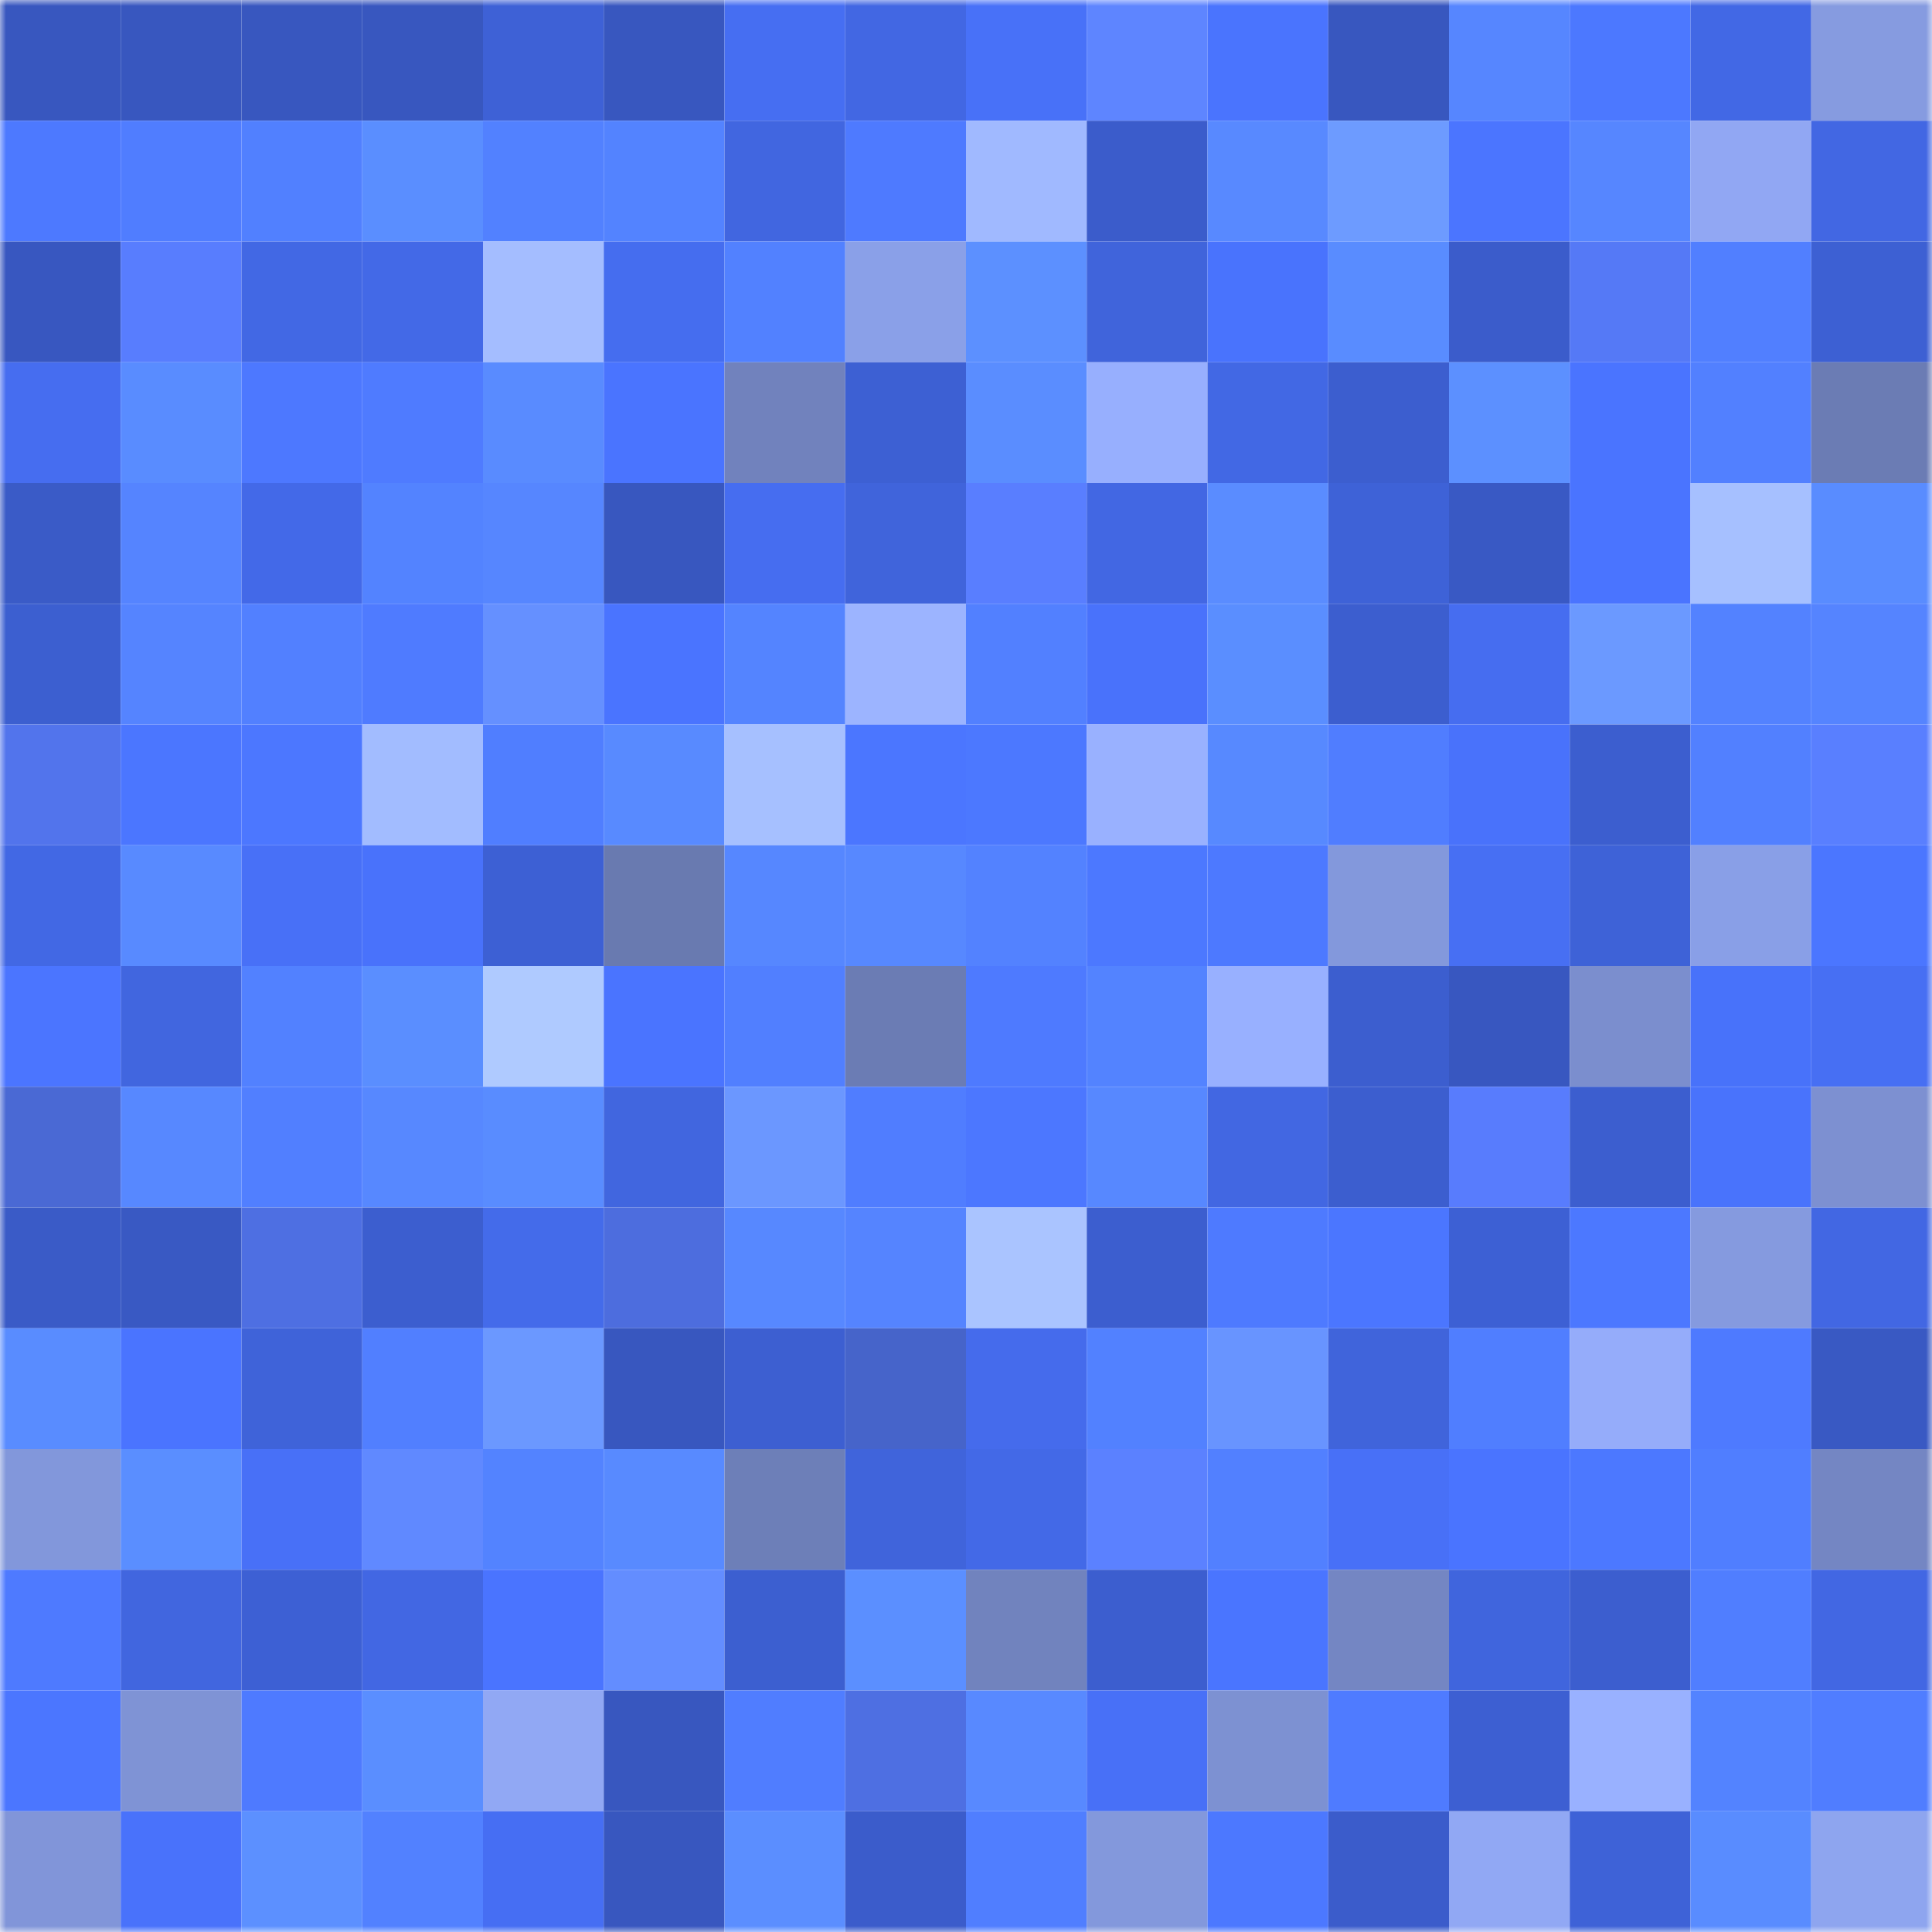 <svg viewBox="0 0 160 160" fill="none" role="img" xmlns="http://www.w3.org/2000/svg" width="240" height="240" name="basenames%2C0x399.base.eth"><mask id="397209588" mask-type="alpha" maskUnits="userSpaceOnUse" x="0" y="0" width="160" height="160"><rect width="160" height="160" fill="#FFFFFF"></rect></mask><g mask="url(#397209588)"><rect x="0" y="0" width="10" height="10" fill="#3857bf"></rect><rect x="10" y="0" width="10" height="10" fill="#3857bf"></rect><rect x="20" y="0" width="10" height="10" fill="#3857bf"></rect><rect x="30" y="0" width="10" height="10" fill="#3857bf"></rect><rect x="40" y="0" width="10" height="10" fill="#3e61d6"></rect><rect x="50" y="0" width="10" height="10" fill="#3857bf"></rect><rect x="60" y="0" width="10" height="10" fill="#466ef2"></rect><rect x="70" y="0" width="10" height="10" fill="#4267e3"></rect><rect x="80" y="0" width="10" height="10" fill="#4871f8"></rect><rect x="90" y="0" width="10" height="10" fill="#5e85ff"></rect><rect x="100" y="0" width="10" height="10" fill="#4a74fe"></rect><rect x="110" y="0" width="10" height="10" fill="#3857bf"></rect><rect x="120" y="0" width="10" height="10" fill="#5686ff"></rect><rect x="130" y="0" width="10" height="10" fill="#4c78ff"></rect><rect x="140" y="0" width="10" height="10" fill="#4268e5"></rect><rect x="150" y="0" width="10" height="10" fill="#869be0"></rect><rect x="0" y="10" width="10" height="10" fill="#4d79ff"></rect><rect x="10" y="10" width="10" height="10" fill="#507dff"></rect><rect x="20" y="10" width="10" height="10" fill="#5180ff"></rect><rect x="30" y="10" width="10" height="10" fill="#5a8eff"></rect><rect x="40" y="10" width="10" height="10" fill="#5281ff"></rect><rect x="50" y="10" width="10" height="10" fill="#5383ff"></rect><rect x="60" y="10" width="10" height="10" fill="#4166e0"></rect><rect x="70" y="10" width="10" height="10" fill="#4e7aff"></rect><rect x="80" y="10" width="10" height="10" fill="#a0b9ff"></rect><rect x="90" y="10" width="10" height="10" fill="#3b5ccb"></rect><rect x="100" y="10" width="10" height="10" fill="#5889ff"></rect><rect x="110" y="10" width="10" height="10" fill="#6d9bff"></rect><rect x="120" y="10" width="10" height="10" fill="#4b75ff"></rect><rect x="130" y="10" width="10" height="10" fill="#5686ff"></rect><rect x="140" y="10" width="10" height="10" fill="#91a7f3"></rect><rect x="150" y="10" width="10" height="10" fill="#4267e3"></rect><rect x="0" y="20" width="10" height="10" fill="#3857c0"></rect><rect x="10" y="20" width="10" height="10" fill="#587dfe"></rect><rect x="20" y="20" width="10" height="10" fill="#4268e4"></rect><rect x="30" y="20" width="10" height="10" fill="#4369e7"></rect><rect x="40" y="20" width="10" height="10" fill="#a4bdff"></rect><rect x="50" y="20" width="10" height="10" fill="#456def"></rect><rect x="60" y="20" width="10" height="10" fill="#5281ff"></rect><rect x="70" y="20" width="10" height="10" fill="#8aa0e8"></rect><rect x="80" y="20" width="10" height="10" fill="#5c90ff"></rect><rect x="90" y="20" width="10" height="10" fill="#4064db"></rect><rect x="100" y="20" width="10" height="10" fill="#4973fd"></rect><rect x="110" y="20" width="10" height="10" fill="#598cff"></rect><rect x="120" y="20" width="10" height="10" fill="#3b5ccb"></rect><rect x="130" y="20" width="10" height="10" fill="#5579f6"></rect><rect x="140" y="20" width="10" height="10" fill="#517fff"></rect><rect x="150" y="20" width="10" height="10" fill="#3d60d3"></rect><rect x="0" y="30" width="10" height="10" fill="#466df0"></rect><rect x="10" y="30" width="10" height="10" fill="#598cff"></rect><rect x="20" y="30" width="10" height="10" fill="#4d78ff"></rect><rect x="30" y="30" width="10" height="10" fill="#4f7bff"></rect><rect x="40" y="30" width="10" height="10" fill="#598bff"></rect><rect x="50" y="30" width="10" height="10" fill="#4a74ff"></rect><rect x="60" y="30" width="10" height="10" fill="#7182bd"></rect><rect x="70" y="30" width="10" height="10" fill="#3d60d3"></rect><rect x="80" y="30" width="10" height="10" fill="#5a8dff"></rect><rect x="90" y="30" width="10" height="10" fill="#97affe"></rect><rect x="100" y="30" width="10" height="10" fill="#4268e4"></rect><rect x="110" y="30" width="10" height="10" fill="#3c5ecf"></rect><rect x="120" y="30" width="10" height="10" fill="#5c90ff"></rect><rect x="130" y="30" width="10" height="10" fill="#4a74ff"></rect><rect x="140" y="30" width="10" height="10" fill="#5280ff"></rect><rect x="150" y="30" width="10" height="10" fill="#6b7cb4"></rect><rect x="0" y="40" width="10" height="10" fill="#3a5bc7"></rect><rect x="10" y="40" width="10" height="10" fill="#5584ff"></rect><rect x="20" y="40" width="10" height="10" fill="#4369e8"></rect><rect x="30" y="40" width="10" height="10" fill="#5383ff"></rect><rect x="40" y="40" width="10" height="10" fill="#5686ff"></rect><rect x="50" y="40" width="10" height="10" fill="#3857bf"></rect><rect x="60" y="40" width="10" height="10" fill="#466df0"></rect><rect x="70" y="40" width="10" height="10" fill="#4064db"></rect><rect x="80" y="40" width="10" height="10" fill="#597eff"></rect><rect x="90" y="40" width="10" height="10" fill="#4267e3"></rect><rect x="100" y="40" width="10" height="10" fill="#5a8cff"></rect><rect x="110" y="40" width="10" height="10" fill="#3e62d7"></rect><rect x="120" y="40" width="10" height="10" fill="#3959c4"></rect><rect x="130" y="40" width="10" height="10" fill="#4a74ff"></rect><rect x="140" y="40" width="10" height="10" fill="#a6c0ff"></rect><rect x="150" y="40" width="10" height="10" fill="#598cff"></rect><rect x="0" y="50" width="10" height="10" fill="#3c5fd0"></rect><rect x="10" y="50" width="10" height="10" fill="#5584ff"></rect><rect x="20" y="50" width="10" height="10" fill="#5280ff"></rect><rect x="30" y="50" width="10" height="10" fill="#4f7bff"></rect><rect x="40" y="50" width="10" height="10" fill="#6590ff"></rect><rect x="50" y="50" width="10" height="10" fill="#4a74ff"></rect><rect x="60" y="50" width="10" height="10" fill="#5484ff"></rect><rect x="70" y="50" width="10" height="10" fill="#9cb4ff"></rect><rect x="80" y="50" width="10" height="10" fill="#5280ff"></rect><rect x="90" y="50" width="10" height="10" fill="#4972fb"></rect><rect x="100" y="50" width="10" height="10" fill="#5a8eff"></rect><rect x="110" y="50" width="10" height="10" fill="#3c5ecf"></rect><rect x="120" y="50" width="10" height="10" fill="#466df0"></rect><rect x="130" y="50" width="10" height="10" fill="#6b99ff"></rect><rect x="140" y="50" width="10" height="10" fill="#5382ff"></rect><rect x="150" y="50" width="10" height="10" fill="#5584ff"></rect><rect x="0" y="60" width="10" height="10" fill="#5274ec"></rect><rect x="10" y="60" width="10" height="10" fill="#4b76ff"></rect><rect x="20" y="60" width="10" height="10" fill="#4c77ff"></rect><rect x="30" y="60" width="10" height="10" fill="#a2bcff"></rect><rect x="40" y="60" width="10" height="10" fill="#507eff"></rect><rect x="50" y="60" width="10" height="10" fill="#588aff"></rect><rect x="60" y="60" width="10" height="10" fill="#a6c0ff"></rect><rect x="70" y="60" width="10" height="10" fill="#4b76ff"></rect><rect x="80" y="60" width="10" height="10" fill="#4c78ff"></rect><rect x="90" y="60" width="10" height="10" fill="#99b1ff"></rect><rect x="100" y="60" width="10" height="10" fill="#5789ff"></rect><rect x="110" y="60" width="10" height="10" fill="#507dff"></rect><rect x="120" y="60" width="10" height="10" fill="#4972fb"></rect><rect x="130" y="60" width="10" height="10" fill="#3c5ecf"></rect><rect x="140" y="60" width="10" height="10" fill="#5280ff"></rect><rect x="150" y="60" width="10" height="10" fill="#597fff"></rect><rect x="0" y="70" width="10" height="10" fill="#4268e4"></rect><rect x="10" y="70" width="10" height="10" fill="#588aff"></rect><rect x="20" y="70" width="10" height="10" fill="#4870f7"></rect><rect x="30" y="70" width="10" height="10" fill="#4972fb"></rect><rect x="40" y="70" width="10" height="10" fill="#3d60d4"></rect><rect x="50" y="70" width="10" height="10" fill="#697ab0"></rect><rect x="60" y="70" width="10" height="10" fill="#5687ff"></rect><rect x="70" y="70" width="10" height="10" fill="#5788ff"></rect><rect x="80" y="70" width="10" height="10" fill="#5382ff"></rect><rect x="90" y="70" width="10" height="10" fill="#4c78ff"></rect><rect x="100" y="70" width="10" height="10" fill="#4d79ff"></rect><rect x="110" y="70" width="10" height="10" fill="#8398dc"></rect><rect x="120" y="70" width="10" height="10" fill="#476ff3"></rect><rect x="130" y="70" width="10" height="10" fill="#3e62d7"></rect><rect x="140" y="70" width="10" height="10" fill="#899fe7"></rect><rect x="150" y="70" width="10" height="10" fill="#4b76ff"></rect><rect x="0" y="80" width="10" height="10" fill="#4b75ff"></rect><rect x="10" y="80" width="10" height="10" fill="#4166df"></rect><rect x="20" y="80" width="10" height="10" fill="#5281ff"></rect><rect x="30" y="80" width="10" height="10" fill="#5a8eff"></rect><rect x="40" y="80" width="10" height="10" fill="#afcaff"></rect><rect x="50" y="80" width="10" height="10" fill="#4a74ff"></rect><rect x="60" y="80" width="10" height="10" fill="#517fff"></rect><rect x="70" y="80" width="10" height="10" fill="#6b7cb4"></rect><rect x="80" y="80" width="10" height="10" fill="#4e7aff"></rect><rect x="90" y="80" width="10" height="10" fill="#5383ff"></rect><rect x="100" y="80" width="10" height="10" fill="#98b0ff"></rect><rect x="110" y="80" width="10" height="10" fill="#3c5ecf"></rect><rect x="120" y="80" width="10" height="10" fill="#3857c0"></rect><rect x="130" y="80" width="10" height="10" fill="#7b8ece"></rect><rect x="140" y="80" width="10" height="10" fill="#4872fa"></rect><rect x="150" y="80" width="10" height="10" fill="#476ff3"></rect><rect x="0" y="90" width="10" height="10" fill="#4a69d4"></rect><rect x="10" y="90" width="10" height="10" fill="#5788ff"></rect><rect x="20" y="90" width="10" height="10" fill="#517fff"></rect><rect x="30" y="90" width="10" height="10" fill="#5788ff"></rect><rect x="40" y="90" width="10" height="10" fill="#598cff"></rect><rect x="50" y="90" width="10" height="10" fill="#4166df"></rect><rect x="60" y="90" width="10" height="10" fill="#6b97ff"></rect><rect x="70" y="90" width="10" height="10" fill="#507dff"></rect><rect x="80" y="90" width="10" height="10" fill="#4c77ff"></rect><rect x="90" y="90" width="10" height="10" fill="#5788ff"></rect><rect x="100" y="90" width="10" height="10" fill="#4267e2"></rect><rect x="110" y="90" width="10" height="10" fill="#3c5ecf"></rect><rect x="120" y="90" width="10" height="10" fill="#587cfd"></rect><rect x="130" y="90" width="10" height="10" fill="#3c5ecf"></rect><rect x="140" y="90" width="10" height="10" fill="#4973fc"></rect><rect x="150" y="90" width="10" height="10" fill="#7d90d1"></rect><rect x="0" y="100" width="10" height="10" fill="#3a5bc7"></rect><rect x="10" y="100" width="10" height="10" fill="#3959c3"></rect><rect x="20" y="100" width="10" height="10" fill="#4e6fe2"></rect><rect x="30" y="100" width="10" height="10" fill="#3c5ecf"></rect><rect x="40" y="100" width="10" height="10" fill="#446bea"></rect><rect x="50" y="100" width="10" height="10" fill="#4d6dde"></rect><rect x="60" y="100" width="10" height="10" fill="#5788ff"></rect><rect x="70" y="100" width="10" height="10" fill="#5584ff"></rect><rect x="80" y="100" width="10" height="10" fill="#aac4ff"></rect><rect x="90" y="100" width="10" height="10" fill="#3c5ecf"></rect><rect x="100" y="100" width="10" height="10" fill="#4e7aff"></rect><rect x="110" y="100" width="10" height="10" fill="#4b76ff"></rect><rect x="120" y="100" width="10" height="10" fill="#3d60d4"></rect><rect x="130" y="100" width="10" height="10" fill="#4c78ff"></rect><rect x="140" y="100" width="10" height="10" fill="#859adf"></rect><rect x="150" y="100" width="10" height="10" fill="#4267e3"></rect><rect x="0" y="110" width="10" height="10" fill="#598cff"></rect><rect x="10" y="110" width="10" height="10" fill="#4a74ff"></rect><rect x="20" y="110" width="10" height="10" fill="#3f63d9"></rect><rect x="30" y="110" width="10" height="10" fill="#517fff"></rect><rect x="40" y="110" width="10" height="10" fill="#6b98ff"></rect><rect x="50" y="110" width="10" height="10" fill="#3857bf"></rect><rect x="60" y="110" width="10" height="10" fill="#3d5fd1"></rect><rect x="70" y="110" width="10" height="10" fill="#4664ca"></rect><rect x="80" y="110" width="10" height="10" fill="#456bec"></rect><rect x="90" y="110" width="10" height="10" fill="#5281ff"></rect><rect x="100" y="110" width="10" height="10" fill="#6894ff"></rect><rect x="110" y="110" width="10" height="10" fill="#4064db"></rect><rect x="120" y="110" width="10" height="10" fill="#507eff"></rect><rect x="130" y="110" width="10" height="10" fill="#95acfa"></rect><rect x="140" y="110" width="10" height="10" fill="#4e7aff"></rect><rect x="150" y="110" width="10" height="10" fill="#3959c3"></rect><rect x="0" y="120" width="10" height="10" fill="#8297db"></rect><rect x="10" y="120" width="10" height="10" fill="#5a8eff"></rect><rect x="20" y="120" width="10" height="10" fill="#4870f7"></rect><rect x="30" y="120" width="10" height="10" fill="#6089ff"></rect><rect x="40" y="120" width="10" height="10" fill="#5383ff"></rect><rect x="50" y="120" width="10" height="10" fill="#588aff"></rect><rect x="60" y="120" width="10" height="10" fill="#6d7fb8"></rect><rect x="70" y="120" width="10" height="10" fill="#4064db"></rect><rect x="80" y="120" width="10" height="10" fill="#4369e7"></rect><rect x="90" y="120" width="10" height="10" fill="#5b81ff"></rect><rect x="100" y="120" width="10" height="10" fill="#5280ff"></rect><rect x="110" y="120" width="10" height="10" fill="#4870f7"></rect><rect x="120" y="120" width="10" height="10" fill="#4a74ff"></rect><rect x="130" y="120" width="10" height="10" fill="#4c78ff"></rect><rect x="140" y="120" width="10" height="10" fill="#507eff"></rect><rect x="150" y="120" width="10" height="10" fill="#7486c3"></rect><rect x="0" y="130" width="10" height="10" fill="#4e7aff"></rect><rect x="10" y="130" width="10" height="10" fill="#4166df"></rect><rect x="20" y="130" width="10" height="10" fill="#3d60d4"></rect><rect x="30" y="130" width="10" height="10" fill="#4267e3"></rect><rect x="40" y="130" width="10" height="10" fill="#4a74ff"></rect><rect x="50" y="130" width="10" height="10" fill="#638dff"></rect><rect x="60" y="130" width="10" height="10" fill="#3c5fd0"></rect><rect x="70" y="130" width="10" height="10" fill="#5b8fff"></rect><rect x="80" y="130" width="10" height="10" fill="#7183be"></rect><rect x="90" y="130" width="10" height="10" fill="#3c5ecf"></rect><rect x="100" y="130" width="10" height="10" fill="#4a75ff"></rect><rect x="110" y="130" width="10" height="10" fill="#7486c3"></rect><rect x="120" y="130" width="10" height="10" fill="#4065dd"></rect><rect x="130" y="130" width="10" height="10" fill="#3c5ecf"></rect><rect x="140" y="130" width="10" height="10" fill="#507eff"></rect><rect x="150" y="130" width="10" height="10" fill="#4267e3"></rect><rect x="0" y="140" width="10" height="10" fill="#4b76ff"></rect><rect x="10" y="140" width="10" height="10" fill="#7f93d5"></rect><rect x="20" y="140" width="10" height="10" fill="#4e7aff"></rect><rect x="30" y="140" width="10" height="10" fill="#5a8eff"></rect><rect x="40" y="140" width="10" height="10" fill="#91a8f4"></rect><rect x="50" y="140" width="10" height="10" fill="#3857bf"></rect><rect x="60" y="140" width="10" height="10" fill="#507dff"></rect><rect x="70" y="140" width="10" height="10" fill="#4e6fe2"></rect><rect x="80" y="140" width="10" height="10" fill="#5889ff"></rect><rect x="90" y="140" width="10" height="10" fill="#4870f7"></rect><rect x="100" y="140" width="10" height="10" fill="#7d91d2"></rect><rect x="110" y="140" width="10" height="10" fill="#4f7bff"></rect><rect x="120" y="140" width="10" height="10" fill="#3d5fd2"></rect><rect x="130" y="140" width="10" height="10" fill="#99b1ff"></rect><rect x="140" y="140" width="10" height="10" fill="#5383ff"></rect><rect x="150" y="140" width="10" height="10" fill="#507dff"></rect><rect x="0" y="150" width="10" height="10" fill="#8195d9"></rect><rect x="10" y="150" width="10" height="10" fill="#4972fb"></rect><rect x="20" y="150" width="10" height="10" fill="#5c90ff"></rect><rect x="30" y="150" width="10" height="10" fill="#5281ff"></rect><rect x="40" y="150" width="10" height="10" fill="#466ef3"></rect><rect x="50" y="150" width="10" height="10" fill="#3857bf"></rect><rect x="60" y="150" width="10" height="10" fill="#5b8eff"></rect><rect x="70" y="150" width="10" height="10" fill="#3b5ccb"></rect><rect x="80" y="150" width="10" height="10" fill="#507eff"></rect><rect x="90" y="150" width="10" height="10" fill="#8398dc"></rect><rect x="100" y="150" width="10" height="10" fill="#4c78ff"></rect><rect x="110" y="150" width="10" height="10" fill="#3b5ccb"></rect><rect x="120" y="150" width="10" height="10" fill="#91a8f4"></rect><rect x="130" y="150" width="10" height="10" fill="#3e62d7"></rect><rect x="140" y="150" width="10" height="10" fill="#598cff"></rect><rect x="150" y="150" width="10" height="10" fill="#8ea5ef"></rect></g></svg>